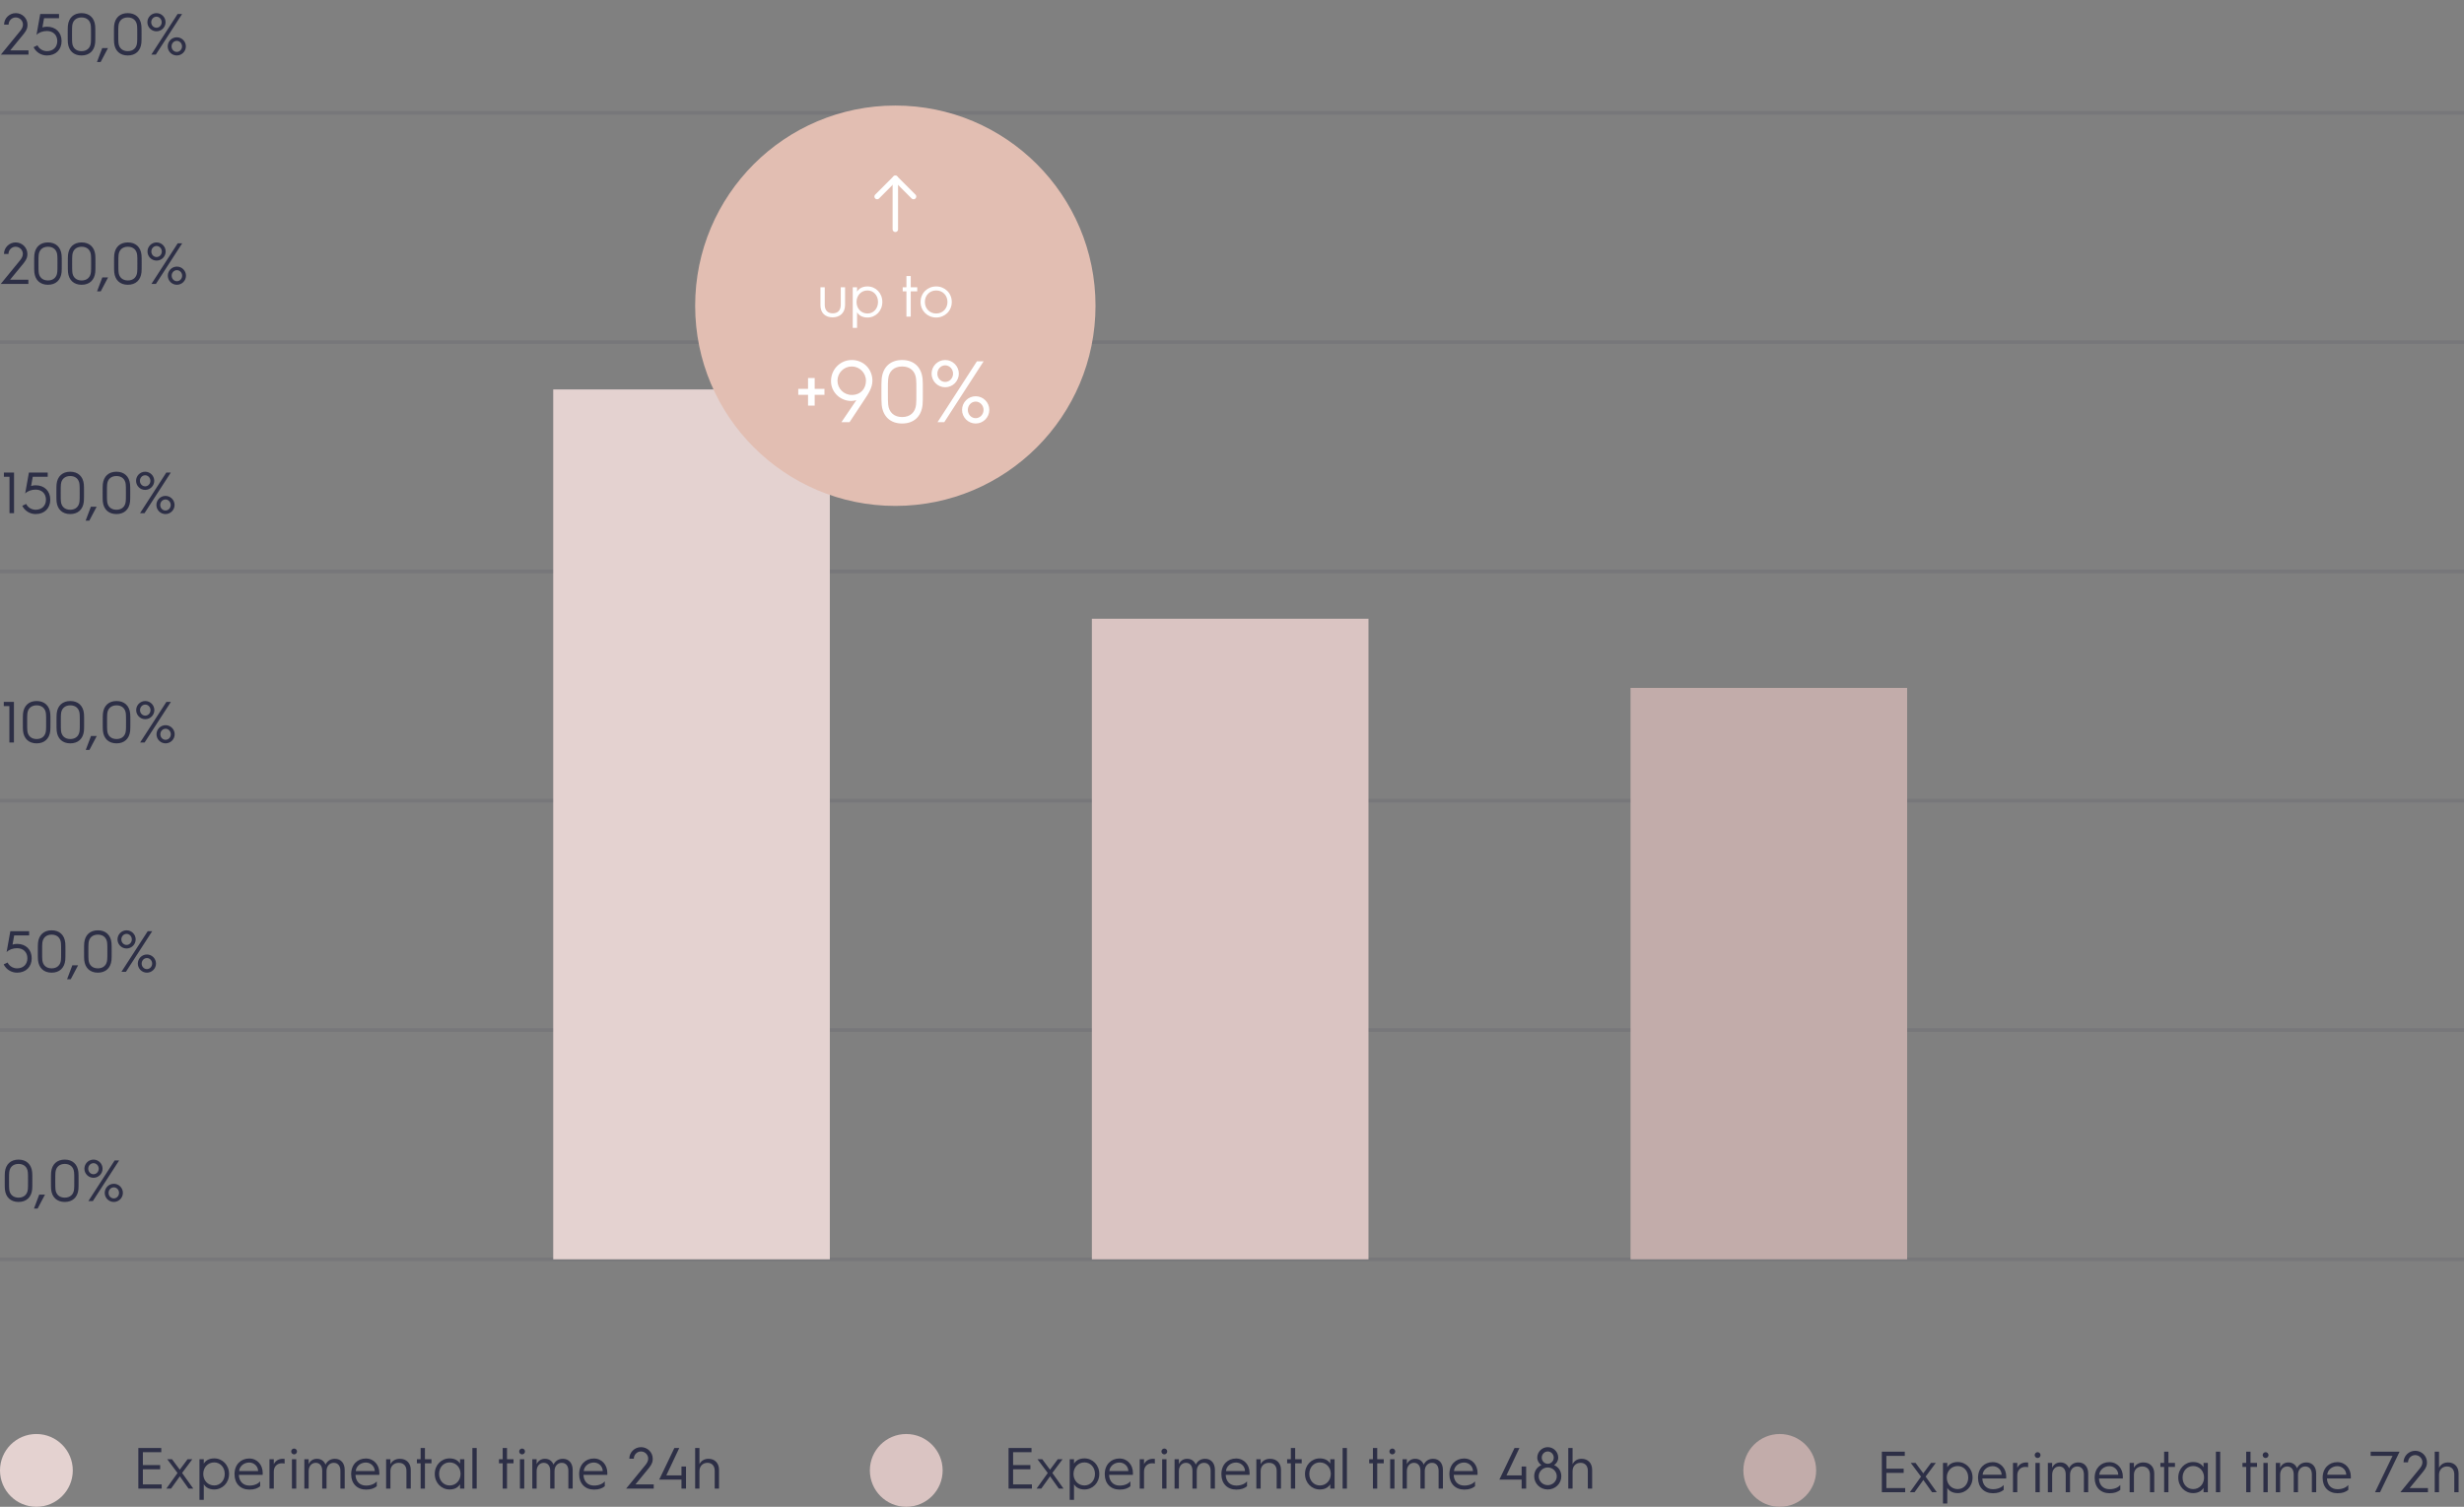 <svg width="677" height="414" viewBox="0 0 677 414" fill="none" xmlns="http://www.w3.org/2000/svg">
<rect x="0" y="0" width="677" height="414" fill="#808080" stroke="none"/>
<path d="M0.244 15H7.828V13.848H2.804L6.548 9.288C7.492 8.12 7.556 7.416 7.556 6.776C7.556 5.032 6.116 3.608 4.34 3.608C2.564 3.608 1.124 5.032 1.124 6.776H2.356C2.356 5.688 3.236 4.792 4.324 4.792C5.412 4.792 6.308 5.672 6.308 6.76C6.308 7.4 5.988 7.992 5.492 8.584L0.244 15ZM12.906 15.24C15.322 15.24 16.922 13.656 16.922 11.288C16.922 8.92 15.322 7.336 12.906 7.336C12.474 7.336 12.058 7.4 11.658 7.528L12.106 5H16.218V3.848H11.05L10.026 9.592C10.698 8.904 11.77 8.52 12.906 8.52C14.602 8.52 15.738 9.624 15.738 11.288C15.738 12.952 14.602 14.056 12.906 14.056C11.786 14.056 10.762 13.432 10.298 12.456L9.226 12.968C9.882 14.328 11.306 15.24 12.906 15.24ZM22.397 15.24C24.525 15.24 25.917 13.976 26.141 11.816C26.189 11.288 26.189 10.76 26.189 9.416C26.189 8.072 26.189 7.56 26.141 7.032C25.917 4.872 24.525 3.608 22.397 3.608C20.269 3.608 18.877 4.872 18.653 7.032C18.605 7.56 18.605 8.072 18.605 9.416C18.605 10.76 18.605 11.288 18.653 11.816C18.877 13.976 20.269 15.24 22.397 15.24ZM22.397 14.056C20.925 14.056 19.965 13.192 19.837 11.736C19.789 11.272 19.789 10.728 19.789 9.416C19.789 8.104 19.789 7.576 19.837 7.112C19.965 5.656 20.925 4.792 22.397 4.792C23.869 4.792 24.829 5.656 24.957 7.112C25.005 7.576 25.005 8.104 25.005 9.416C25.005 10.728 25.005 11.272 24.957 11.736C24.829 13.192 23.869 14.056 22.397 14.056ZM26.639 17.048H27.647L29.663 13.224H28.079L26.639 17.048ZM35.101 15.24C37.229 15.24 38.621 13.976 38.845 11.816C38.893 11.288 38.893 10.76 38.893 9.416C38.893 8.072 38.893 7.56 38.845 7.032C38.621 4.872 37.229 3.608 35.101 3.608C32.973 3.608 31.581 4.872 31.357 7.032C31.309 7.56 31.309 8.072 31.309 9.416C31.309 10.76 31.309 11.288 31.357 11.816C31.581 13.976 32.973 15.24 35.101 15.24ZM35.101 14.056C33.629 14.056 32.669 13.192 32.541 11.736C32.493 11.272 32.493 10.728 32.493 9.416C32.493 8.104 32.493 7.576 32.541 7.112C32.669 5.656 33.629 4.792 35.101 4.792C36.573 4.792 37.533 5.656 37.661 7.112C37.709 7.576 37.709 8.104 37.709 9.416C37.709 10.728 37.709 11.272 37.661 11.736C37.533 13.192 36.573 14.056 35.101 14.056ZM42.991 8.6C44.367 8.6 45.487 7.48 45.487 6.104C45.487 4.728 44.367 3.608 42.991 3.608C41.615 3.608 40.495 4.728 40.495 6.104C40.495 7.48 41.615 8.6 42.991 8.6ZM41.583 15H42.815L50.031 3.848H48.799L41.583 15ZM42.991 7.624C42.191 7.624 41.551 6.952 41.551 6.104C41.551 5.272 42.191 4.584 42.991 4.584C43.775 4.584 44.431 5.272 44.431 6.104C44.431 6.952 43.775 7.624 42.991 7.624ZM48.575 15.24C49.951 15.24 51.071 14.12 51.071 12.744C51.071 11.368 49.951 10.248 48.575 10.248C47.199 10.248 46.079 11.368 46.079 12.744C46.079 14.12 47.199 15.24 48.575 15.24ZM48.575 14.264C47.775 14.264 47.135 13.592 47.135 12.744C47.135 11.912 47.775 11.224 48.575 11.224C49.359 11.224 50.015 11.912 50.015 12.744C50.015 13.592 49.359 14.264 48.575 14.264Z" fill="#2D2F46"/>
<path opacity="0.1" d="M0 31H677" stroke="#2D2F46"/>
<path d="M0.213 78H7.797V76.848H2.773L6.517 72.288C7.461 71.12 7.525 70.416 7.525 69.776C7.525 68.032 6.085 66.608 4.309 66.608C2.533 66.608 1.093 68.032 1.093 69.776H2.325C2.325 68.688 3.205 67.792 4.293 67.792C5.381 67.792 6.277 68.672 6.277 69.76C6.277 70.4 5.957 70.992 5.461 71.584L0.213 78ZM13.179 78.24C15.307 78.24 16.699 76.976 16.923 74.816C16.971 74.288 16.971 73.76 16.971 72.416C16.971 71.072 16.971 70.56 16.923 70.032C16.699 67.872 15.307 66.608 13.179 66.608C11.051 66.608 9.659 67.872 9.435 70.032C9.387 70.56 9.387 71.072 9.387 72.416C9.387 73.76 9.387 74.288 9.435 74.816C9.659 76.976 11.051 78.24 13.179 78.24ZM13.179 77.056C11.707 77.056 10.747 76.192 10.619 74.736C10.571 74.272 10.571 73.728 10.571 72.416C10.571 71.104 10.571 70.576 10.619 70.112C10.747 68.656 11.707 67.792 13.179 67.792C14.651 67.792 15.611 68.656 15.739 70.112C15.787 70.576 15.787 71.104 15.787 72.416C15.787 73.728 15.787 74.272 15.739 74.736C15.611 76.192 14.651 77.056 13.179 77.056ZM22.429 78.24C24.557 78.24 25.949 76.976 26.173 74.816C26.221 74.288 26.221 73.76 26.221 72.416C26.221 71.072 26.221 70.56 26.173 70.032C25.949 67.872 24.557 66.608 22.429 66.608C20.301 66.608 18.909 67.872 18.685 70.032C18.637 70.56 18.637 71.072 18.637 72.416C18.637 73.76 18.637 74.288 18.685 74.816C18.909 76.976 20.301 78.24 22.429 78.24ZM22.429 77.056C20.957 77.056 19.997 76.192 19.869 74.736C19.821 74.272 19.821 73.728 19.821 72.416C19.821 71.104 19.821 70.576 19.869 70.112C19.997 68.656 20.957 67.792 22.429 67.792C23.901 67.792 24.861 68.656 24.989 70.112C25.037 70.576 25.037 71.104 25.037 72.416C25.037 73.728 25.037 74.272 24.989 74.736C24.861 76.192 23.901 77.056 22.429 77.056ZM26.671 80.048H27.679L29.695 76.224H28.111L26.671 80.048ZM35.132 78.24C37.26 78.24 38.652 76.976 38.876 74.816C38.924 74.288 38.924 73.76 38.924 72.416C38.924 71.072 38.924 70.56 38.876 70.032C38.652 67.872 37.26 66.608 35.132 66.608C33.004 66.608 31.612 67.872 31.388 70.032C31.34 70.56 31.34 71.072 31.34 72.416C31.34 73.76 31.34 74.288 31.388 74.816C31.612 76.976 33.004 78.24 35.132 78.24ZM35.132 77.056C33.66 77.056 32.7 76.192 32.572 74.736C32.524 74.272 32.524 73.728 32.524 72.416C32.524 71.104 32.524 70.576 32.572 70.112C32.7 68.656 33.66 67.792 35.132 67.792C36.604 67.792 37.564 68.656 37.692 70.112C37.74 70.576 37.74 71.104 37.74 72.416C37.74 73.728 37.74 74.272 37.692 74.736C37.564 76.192 36.604 77.056 35.132 77.056ZM43.022 71.6C44.398 71.6 45.518 70.48 45.518 69.104C45.518 67.728 44.398 66.608 43.022 66.608C41.646 66.608 40.526 67.728 40.526 69.104C40.526 70.48 41.646 71.6 43.022 71.6ZM41.614 78H42.846L50.062 66.848H48.83L41.614 78ZM43.022 70.624C42.222 70.624 41.582 69.952 41.582 69.104C41.582 68.272 42.222 67.584 43.022 67.584C43.806 67.584 44.462 68.272 44.462 69.104C44.462 69.952 43.806 70.624 43.022 70.624ZM48.606 78.24C49.982 78.24 51.102 77.12 51.102 75.744C51.102 74.368 49.982 73.248 48.606 73.248C47.23 73.248 46.11 74.368 46.11 75.744C46.11 77.12 47.23 78.24 48.606 78.24ZM48.606 77.264C47.806 77.264 47.166 76.592 47.166 75.744C47.166 74.912 47.806 74.224 48.606 74.224C49.39 74.224 50.046 74.912 50.046 75.744C50.046 76.592 49.39 77.264 48.606 77.264Z" fill="#2D2F46"/>
<path opacity="0.1" d="M0 94H677" stroke="#2D2F46"/>
<path d="M2.609 141H3.857V129.848H1.073V131H2.609V141ZM9.797 141.24C12.213 141.24 13.813 139.656 13.813 137.288C13.813 134.92 12.213 133.336 9.797 133.336C9.365 133.336 8.949 133.4 8.549 133.528L8.997 131H13.109V129.848H7.941L6.917 135.592C7.589 134.904 8.661 134.52 9.797 134.52C11.493 134.52 12.629 135.624 12.629 137.288C12.629 138.952 11.493 140.056 9.797 140.056C8.677 140.056 7.653 139.432 7.189 138.456L6.117 138.968C6.773 140.328 8.197 141.24 9.797 141.24ZM19.288 141.24C21.416 141.24 22.808 139.976 23.032 137.816C23.08 137.288 23.08 136.76 23.08 135.416C23.08 134.072 23.08 133.56 23.032 133.032C22.808 130.872 21.416 129.608 19.288 129.608C17.16 129.608 15.768 130.872 15.544 133.032C15.496 133.56 15.496 134.072 15.496 135.416C15.496 136.76 15.496 137.288 15.544 137.816C15.768 139.976 17.16 141.24 19.288 141.24ZM19.288 140.056C17.816 140.056 16.856 139.192 16.728 137.736C16.68 137.272 16.68 136.728 16.68 135.416C16.68 134.104 16.68 133.576 16.728 133.112C16.856 131.656 17.816 130.792 19.288 130.792C20.76 130.792 21.72 131.656 21.848 133.112C21.896 133.576 21.896 134.104 21.896 135.416C21.896 136.728 21.896 137.272 21.848 137.736C21.72 139.192 20.76 140.056 19.288 140.056ZM23.53 143.048H24.538L26.554 139.224H24.97L23.53 143.048ZM31.991 141.24C34.119 141.24 35.511 139.976 35.735 137.816C35.783 137.288 35.783 136.76 35.783 135.416C35.783 134.072 35.783 133.56 35.735 133.032C35.511 130.872 34.119 129.608 31.991 129.608C29.863 129.608 28.471 130.872 28.247 133.032C28.199 133.56 28.199 134.072 28.199 135.416C28.199 136.76 28.199 137.288 28.247 137.816C28.471 139.976 29.863 141.24 31.991 141.24ZM31.991 140.056C30.519 140.056 29.559 139.192 29.431 137.736C29.383 137.272 29.383 136.728 29.383 135.416C29.383 134.104 29.383 133.576 29.431 133.112C29.559 131.656 30.519 130.792 31.991 130.792C33.463 130.792 34.423 131.656 34.551 133.112C34.599 133.576 34.599 134.104 34.599 135.416C34.599 136.728 34.599 137.272 34.551 137.736C34.423 139.192 33.463 140.056 31.991 140.056ZM39.881 134.6C41.257 134.6 42.377 133.48 42.377 132.104C42.377 130.728 41.257 129.608 39.881 129.608C38.505 129.608 37.385 130.728 37.385 132.104C37.385 133.48 38.505 134.6 39.881 134.6ZM38.473 141H39.705L46.921 129.848H45.689L38.473 141ZM39.881 133.624C39.081 133.624 38.441 132.952 38.441 132.104C38.441 131.272 39.081 130.584 39.881 130.584C40.665 130.584 41.321 131.272 41.321 132.104C41.321 132.952 40.665 133.624 39.881 133.624ZM45.465 141.24C46.841 141.24 47.961 140.12 47.961 138.744C47.961 137.368 46.841 136.248 45.465 136.248C44.089 136.248 42.969 137.368 42.969 138.744C42.969 140.12 44.089 141.24 45.465 141.24ZM45.465 140.264C44.665 140.264 44.025 139.592 44.025 138.744C44.025 137.912 44.665 137.224 45.465 137.224C46.249 137.224 46.905 137.912 46.905 138.744C46.905 139.592 46.249 140.264 45.465 140.264Z" fill="#2D2F46"/>
<path opacity="0.1" d="M0 157H677" stroke="#2D2F46"/>
<path d="M2.578 204H3.826V192.848H1.042V194H2.578V204ZM10.069 204.24C12.197 204.24 13.589 202.976 13.813 200.816C13.861 200.288 13.861 199.76 13.861 198.416C13.861 197.072 13.861 196.56 13.813 196.032C13.589 193.872 12.197 192.608 10.069 192.608C7.941 192.608 6.549 193.872 6.325 196.032C6.277 196.56 6.277 197.072 6.277 198.416C6.277 199.76 6.277 200.288 6.325 200.816C6.549 202.976 7.941 204.24 10.069 204.24ZM10.069 203.056C8.597 203.056 7.637 202.192 7.509 200.736C7.461 200.272 7.461 199.728 7.461 198.416C7.461 197.104 7.461 196.576 7.509 196.112C7.637 194.656 8.597 193.792 10.069 193.792C11.541 193.792 12.501 194.656 12.629 196.112C12.677 196.576 12.677 197.104 12.677 198.416C12.677 199.728 12.677 200.272 12.629 200.736C12.501 202.192 11.541 203.056 10.069 203.056ZM19.319 204.24C21.447 204.24 22.839 202.976 23.063 200.816C23.111 200.288 23.111 199.76 23.111 198.416C23.111 197.072 23.111 196.56 23.063 196.032C22.839 193.872 21.447 192.608 19.319 192.608C17.191 192.608 15.799 193.872 15.575 196.032C15.527 196.56 15.527 197.072 15.527 198.416C15.527 199.76 15.527 200.288 15.575 200.816C15.799 202.976 17.191 204.24 19.319 204.24ZM19.319 203.056C17.847 203.056 16.887 202.192 16.759 200.736C16.711 200.272 16.711 199.728 16.711 198.416C16.711 197.104 16.711 196.576 16.759 196.112C16.887 194.656 17.847 193.792 19.319 193.792C20.791 193.792 21.751 194.656 21.879 196.112C21.927 196.576 21.927 197.104 21.927 198.416C21.927 199.728 21.927 200.272 21.879 200.736C21.751 202.192 20.791 203.056 19.319 203.056ZM23.561 206.048H24.569L26.585 202.224H25.001L23.561 206.048ZM32.022 204.24C34.15 204.24 35.542 202.976 35.766 200.816C35.814 200.288 35.814 199.76 35.814 198.416C35.814 197.072 35.814 196.56 35.766 196.032C35.542 193.872 34.15 192.608 32.022 192.608C29.894 192.608 28.502 193.872 28.278 196.032C28.23 196.56 28.23 197.072 28.23 198.416C28.23 199.76 28.23 200.288 28.278 200.816C28.502 202.976 29.894 204.24 32.022 204.24ZM32.022 203.056C30.55 203.056 29.59 202.192 29.462 200.736C29.414 200.272 29.414 199.728 29.414 198.416C29.414 197.104 29.414 196.576 29.462 196.112C29.59 194.656 30.55 193.792 32.022 193.792C33.494 193.792 34.454 194.656 34.582 196.112C34.63 196.576 34.63 197.104 34.63 198.416C34.63 199.728 34.63 200.272 34.582 200.736C34.454 202.192 33.494 203.056 32.022 203.056ZM39.912 197.6C41.288 197.6 42.408 196.48 42.408 195.104C42.408 193.728 41.288 192.608 39.912 192.608C38.536 192.608 37.416 193.728 37.416 195.104C37.416 196.48 38.536 197.6 39.912 197.6ZM38.504 204H39.736L46.952 192.848H45.72L38.504 204ZM39.912 196.624C39.112 196.624 38.472 195.952 38.472 195.104C38.472 194.272 39.112 193.584 39.912 193.584C40.696 193.584 41.352 194.272 41.352 195.104C41.352 195.952 40.696 196.624 39.912 196.624ZM45.496 204.24C46.872 204.24 47.992 203.12 47.992 201.744C47.992 200.368 46.872 199.248 45.496 199.248C44.12 199.248 43 200.368 43 201.744C43 203.12 44.12 204.24 45.496 204.24ZM45.496 203.264C44.696 203.264 44.056 202.592 44.056 201.744C44.056 200.912 44.696 200.224 45.496 200.224C46.28 200.224 46.936 200.912 46.936 201.744C46.936 202.592 46.28 203.264 45.496 203.264Z" fill="#2D2F46"/>
<path opacity="0.1" d="M0 220H677" stroke="#2D2F46"/>
<path d="M4.695 267.24C7.111 267.24 8.711 265.656 8.711 263.288C8.711 260.92 7.111 259.336 4.695 259.336C4.263 259.336 3.847 259.4 3.447 259.528L3.895 257H8.007V255.848H2.839L1.815 261.592C2.487 260.904 3.559 260.52 4.695 260.52C6.391 260.52 7.527 261.624 7.527 263.288C7.527 264.952 6.391 266.056 4.695 266.056C3.575 266.056 2.551 265.432 2.087 264.456L1.015 264.968C1.671 266.328 3.095 267.24 4.695 267.24ZM14.187 267.24C16.314 267.24 17.706 265.976 17.93 263.816C17.979 263.288 17.979 262.76 17.979 261.416C17.979 260.072 17.979 259.56 17.93 259.032C17.706 256.872 16.314 255.608 14.187 255.608C12.059 255.608 10.666 256.872 10.443 259.032C10.395 259.56 10.395 260.072 10.395 261.416C10.395 262.76 10.395 263.288 10.443 263.816C10.666 265.976 12.059 267.24 14.187 267.24ZM14.187 266.056C12.714 266.056 11.755 265.192 11.627 263.736C11.579 263.272 11.579 262.728 11.579 261.416C11.579 260.104 11.579 259.576 11.627 259.112C11.755 257.656 12.714 256.792 14.187 256.792C15.659 256.792 16.619 257.656 16.747 259.112C16.794 259.576 16.794 260.104 16.794 261.416C16.794 262.728 16.794 263.272 16.747 263.736C16.619 265.192 15.659 266.056 14.187 266.056ZM18.428 269.048H19.436L21.453 265.224H19.869L18.428 269.048ZM26.89 267.24C29.018 267.24 30.41 265.976 30.634 263.816C30.682 263.288 30.682 262.76 30.682 261.416C30.682 260.072 30.682 259.56 30.634 259.032C30.41 256.872 29.018 255.608 26.89 255.608C24.762 255.608 23.37 256.872 23.146 259.032C23.098 259.56 23.098 260.072 23.098 261.416C23.098 262.76 23.098 263.288 23.146 263.816C23.37 265.976 24.762 267.24 26.89 267.24ZM26.89 266.056C25.418 266.056 24.458 265.192 24.33 263.736C24.282 263.272 24.282 262.728 24.282 261.416C24.282 260.104 24.282 259.576 24.33 259.112C24.458 257.656 25.418 256.792 26.89 256.792C28.362 256.792 29.322 257.656 29.45 259.112C29.498 259.576 29.498 260.104 29.498 261.416C29.498 262.728 29.498 263.272 29.45 263.736C29.322 265.192 28.362 266.056 26.89 266.056ZM34.78 260.6C36.156 260.6 37.276 259.48 37.276 258.104C37.276 256.728 36.156 255.608 34.78 255.608C33.404 255.608 32.284 256.728 32.284 258.104C32.284 259.48 33.404 260.6 34.78 260.6ZM33.372 267H34.604L41.82 255.848H40.588L33.372 267ZM34.78 259.624C33.98 259.624 33.34 258.952 33.34 258.104C33.34 257.272 33.98 256.584 34.78 256.584C35.564 256.584 36.22 257.272 36.22 258.104C36.22 258.952 35.564 259.624 34.78 259.624ZM40.364 267.24C41.74 267.24 42.86 266.12 42.86 264.744C42.86 263.368 41.74 262.248 40.364 262.248C38.988 262.248 37.868 263.368 37.868 264.744C37.868 266.12 38.988 267.24 40.364 267.24ZM40.364 266.264C39.564 266.264 38.924 265.592 38.924 264.744C38.924 263.912 39.564 263.224 40.364 263.224C41.148 263.224 41.804 263.912 41.804 264.744C41.804 265.592 41.148 266.264 40.364 266.264Z" fill="#2D2F46"/>
<path opacity="0.1" d="M0 283H677" stroke="#2D2F46"/>
<path d="M5.093 330.24C7.221 330.24 8.613 328.976 8.837 326.816C8.885 326.288 8.885 325.76 8.885 324.416C8.885 323.072 8.885 322.56 8.837 322.032C8.613 319.872 7.221 318.608 5.093 318.608C2.965 318.608 1.573 319.872 1.349 322.032C1.301 322.56 1.301 323.072 1.301 324.416C1.301 325.76 1.301 326.288 1.349 326.816C1.573 328.976 2.965 330.24 5.093 330.24ZM5.093 329.056C3.621 329.056 2.661 328.192 2.533 326.736C2.485 326.272 2.485 325.728 2.485 324.416C2.485 323.104 2.485 322.576 2.533 322.112C2.661 320.656 3.621 319.792 5.093 319.792C6.565 319.792 7.525 320.656 7.653 322.112C7.701 322.576 7.701 323.104 7.701 324.416C7.701 325.728 7.701 326.272 7.653 326.736C7.525 328.192 6.565 329.056 5.093 329.056ZM9.335 332.048H10.343L12.359 328.224H10.775L9.335 332.048ZM17.796 330.24C19.924 330.24 21.316 328.976 21.54 326.816C21.588 326.288 21.588 325.76 21.588 324.416C21.588 323.072 21.588 322.56 21.54 322.032C21.316 319.872 19.924 318.608 17.796 318.608C15.668 318.608 14.276 319.872 14.052 322.032C14.004 322.56 14.004 323.072 14.004 324.416C14.004 325.76 14.004 326.288 14.052 326.816C14.276 328.976 15.668 330.24 17.796 330.24ZM17.796 329.056C16.324 329.056 15.364 328.192 15.236 326.736C15.188 326.272 15.188 325.728 15.188 324.416C15.188 323.104 15.188 322.576 15.236 322.112C15.364 320.656 16.324 319.792 17.796 319.792C19.268 319.792 20.228 320.656 20.356 322.112C20.404 322.576 20.404 323.104 20.404 324.416C20.404 325.728 20.404 326.272 20.356 326.736C20.228 328.192 19.268 329.056 17.796 329.056ZM25.686 323.6C27.062 323.6 28.182 322.48 28.182 321.104C28.182 319.728 27.062 318.608 25.686 318.608C24.31 318.608 23.19 319.728 23.19 321.104C23.19 322.48 24.31 323.6 25.686 323.6ZM24.278 330H25.51L32.726 318.848H31.494L24.278 330ZM25.686 322.624C24.886 322.624 24.246 321.952 24.246 321.104C24.246 320.272 24.886 319.584 25.686 319.584C26.47 319.584 27.126 320.272 27.126 321.104C27.126 321.952 26.47 322.624 25.686 322.624ZM31.27 330.24C32.646 330.24 33.766 329.12 33.766 327.744C33.766 326.368 32.646 325.248 31.27 325.248C29.894 325.248 28.774 326.368 28.774 327.744C28.774 329.12 29.894 330.24 31.27 330.24ZM31.27 329.264C30.47 329.264 29.83 328.592 29.83 327.744C29.83 326.912 30.47 326.224 31.27 326.224C32.054 326.224 32.71 326.912 32.71 327.744C32.71 328.592 32.054 329.264 31.27 329.264Z" fill="#2D2F46"/>
<path opacity="0.1" d="M0 346H677" stroke="#2D2F46"/>
<rect x="152" y="107" width="76" height="239" fill="#E4D2D0"/>
<rect x="300" y="170" width="76" height="176" fill="#DAC4C2"/>
<rect x="448" y="189" width="76" height="157" fill="#C2ACAA"/>
<path d="M38.008 409H44.424V407.848H39.256V403.688H44.008V402.536H39.256V399H44.312V397.848H38.008V409ZM45.701 409H46.997L49.413 405.624L51.813 409H53.109L50.037 404.696L52.837 400.936H51.525L49.397 403.8L47.269 400.936H45.957L48.773 404.712L45.701 409ZM54.807 412.088H55.991V407.8C56.391 408.488 57.271 409.24 58.855 409.24C61.111 409.24 62.935 407.432 62.935 404.968C62.935 402.504 61.111 400.696 58.855 400.696C57.271 400.696 56.391 401.448 55.991 402.136V400.936H54.807V412.088ZM58.855 408.136C57.127 408.136 55.847 406.776 55.847 404.968C55.847 403.16 57.127 401.8 58.855 401.8C60.519 401.8 61.751 403.16 61.751 404.968C61.751 406.776 60.519 408.136 58.855 408.136ZM68.519 409.272C69.912 409.272 70.728 408.936 71.48 408.36V407.016C71.064 407.512 70.12 408.168 68.519 408.168C66.791 408.168 65.688 407.016 65.624 405.224H72.168C72.183 404.984 72.183 404.712 72.183 404.712C72.183 402.504 70.712 400.728 68.472 400.728C66.168 400.728 64.439 402.408 64.439 405V405.08C64.439 407.624 66.088 409.272 68.519 409.272ZM65.704 404.184C65.784 402.888 66.999 401.832 68.472 401.832C69.832 401.832 70.919 402.904 70.919 404.184H65.704ZM74.041 409H75.225V404.312C75.225 402.952 76.153 402.04 77.401 402.04C77.737 402.04 78.01 402.072 78.201 402.12V400.84C78.09 400.824 77.882 400.808 77.706 400.808C76.49 400.808 75.626 401.432 75.225 402.296V400.936H74.041V409ZM80.806 399.592C81.222 399.592 81.606 399.256 81.606 398.792C81.606 398.328 81.222 397.992 80.806 397.992C80.39 397.992 80.006 398.328 80.006 398.792C80.006 399.256 80.39 399.592 80.806 399.592ZM80.214 409H81.398V400.936H80.214V409ZM83.62 409H84.804V404.184C84.804 402.824 85.636 401.912 86.74 401.912C87.876 401.912 88.532 402.76 88.532 404.104V409H89.716V404.184C89.716 402.824 90.564 401.912 91.7 401.912C92.852 401.912 93.524 402.76 93.524 404.104V409H94.708V403.848C94.708 402.04 93.684 400.808 92.02 400.808C90.804 400.808 89.908 401.416 89.444 402.408C89.044 401.416 88.228 400.808 87.076 400.808C85.956 400.808 85.172 401.432 84.804 402.296V400.936H83.62V409ZM100.566 409.272C101.958 409.272 102.774 408.936 103.526 408.36V407.016C103.11 407.512 102.166 408.168 100.566 408.168C98.838 408.168 97.734 407.016 97.67 405.224H104.214C104.23 404.984 104.23 404.712 104.23 404.712C104.23 402.504 102.758 400.728 100.518 400.728C98.214 400.728 96.486 402.408 96.486 405V405.08C96.486 407.624 98.134 409.272 100.566 409.272ZM97.75 404.184C97.83 402.888 99.046 401.832 100.518 401.832C101.878 401.832 102.966 402.904 102.966 404.184H97.75ZM106.088 409H107.272V404.184C107.272 402.824 108.216 401.912 109.56 401.912C110.872 401.912 111.672 402.76 111.672 404.104V409H112.856V403.848C112.856 402.04 111.72 400.808 109.864 400.808C108.6 400.808 107.688 401.432 107.272 402.296V400.936H106.088V409ZM115.571 409H116.755V402.04H118.547V400.936H116.755V397.848H115.571V400.936H114.547V402.04H115.571V409ZM123.535 409.24C125.119 409.24 125.999 408.488 126.399 407.8V409H127.583V400.936H126.399V402.136C125.999 401.448 125.119 400.696 123.535 400.696C121.279 400.696 119.455 402.504 119.455 404.968C119.455 407.432 121.279 409.24 123.535 409.24ZM123.535 408.136C121.871 408.136 120.639 406.776 120.639 404.968C120.639 403.16 121.871 401.8 123.535 401.8C125.263 401.8 126.543 403.16 126.543 404.968C126.543 406.776 125.263 408.136 123.535 408.136ZM129.792 409H130.976V397.848H129.792V409ZM138.118 409H139.302V402.04H141.094V400.936H139.302V397.848H138.118V400.936H137.094V402.04H138.118V409ZM143.446 399.592C143.862 399.592 144.246 399.256 144.246 398.792C144.246 398.328 143.862 397.992 143.446 397.992C143.03 397.992 142.646 398.328 142.646 398.792C142.646 399.256 143.03 399.592 143.446 399.592ZM142.854 409H144.038V400.936H142.854V409ZM146.26 409H147.444V404.184C147.444 402.824 148.276 401.912 149.38 401.912C150.516 401.912 151.172 402.76 151.172 404.104V409H152.356V404.184C152.356 402.824 153.204 401.912 154.34 401.912C155.492 401.912 156.164 402.76 156.164 404.104V409H157.348V403.848C157.348 402.04 156.324 400.808 154.66 400.808C153.444 400.808 152.548 401.416 152.084 402.408C151.684 401.416 150.868 400.808 149.716 400.808C148.596 400.808 147.812 401.432 147.444 402.296V400.936H146.26V409ZM163.207 409.272C164.599 409.272 165.415 408.936 166.167 408.36V407.016C165.751 407.512 164.807 408.168 163.207 408.168C161.479 408.168 160.375 407.016 160.311 405.224H166.855C166.871 404.984 166.871 404.712 166.871 404.712C166.871 402.504 165.399 400.728 163.159 400.728C160.855 400.728 159.127 402.408 159.127 405V405.08C159.127 407.624 160.775 409.272 163.207 409.272ZM160.391 404.184C160.471 402.888 161.687 401.832 163.159 401.832C164.519 401.832 165.607 402.904 165.607 404.184H160.391ZM172.033 409H179.617V407.848H174.593L178.337 403.288C179.281 402.12 179.345 401.416 179.345 400.776C179.345 399.032 177.905 397.608 176.129 397.608C174.353 397.608 172.913 399.032 172.913 400.776H174.145C174.145 399.688 175.025 398.792 176.113 398.792C177.201 398.792 178.097 399.672 178.097 400.76C178.097 401.4 177.777 401.992 177.281 402.584L172.033 409ZM187.239 409H188.487V402.936H187.239V405.368H183.079L186.631 397.848H185.287L181.127 406.52H187.239V409ZM190.995 409H192.179V404.184C192.179 402.824 193.091 401.912 194.371 401.912C195.619 401.912 196.371 402.76 196.371 404.104V409H197.555V403.848C197.555 402.04 196.451 400.808 194.659 400.808C193.443 400.808 192.579 401.432 192.179 402.296V397.848H190.995V409Z" fill="#2D2F46"/>
<circle cx="10" cy="404" r="10" fill="#E4D2D0"/>
<path d="M277.109 409H283.525V407.848H278.357V403.688H283.109V402.536H278.357V399H283.413V397.848H277.109V409ZM284.803 409H286.099L288.515 405.624L290.915 409H292.211L289.139 404.696L291.939 400.936H290.627L288.499 403.8L286.371 400.936H285.059L287.875 404.712L284.803 409ZM293.909 412.088H295.093V407.8C295.493 408.488 296.373 409.24 297.957 409.24C300.213 409.24 302.037 407.432 302.037 404.968C302.037 402.504 300.213 400.696 297.957 400.696C296.373 400.696 295.493 401.448 295.093 402.136V400.936H293.909V412.088ZM297.957 408.136C296.229 408.136 294.949 406.776 294.949 404.968C294.949 403.16 296.229 401.8 297.957 401.8C299.621 401.8 300.853 403.16 300.853 404.968C300.853 406.776 299.621 408.136 297.957 408.136ZM307.621 409.272C309.013 409.272 309.829 408.936 310.581 408.36V407.016C310.165 407.512 309.221 408.168 307.621 408.168C305.893 408.168 304.789 407.016 304.725 405.224H311.269C311.285 404.984 311.285 404.712 311.285 404.712C311.285 402.504 309.813 400.728 307.573 400.728C305.269 400.728 303.541 402.408 303.541 405V405.08C303.541 407.624 305.189 409.272 307.621 409.272ZM304.805 404.184C304.885 402.888 306.101 401.832 307.573 401.832C308.933 401.832 310.021 402.904 310.021 404.184H304.805ZM313.143 409H314.327V404.312C314.327 402.952 315.255 402.04 316.503 402.04C316.839 402.04 317.111 402.072 317.303 402.12V400.84C317.191 400.824 316.983 400.808 316.807 400.808C315.591 400.808 314.727 401.432 314.327 402.296V400.936H313.143V409ZM319.907 399.592C320.323 399.592 320.707 399.256 320.707 398.792C320.707 398.328 320.323 397.992 319.907 397.992C319.491 397.992 319.107 398.328 319.107 398.792C319.107 399.256 319.491 399.592 319.907 399.592ZM319.315 409H320.499V400.936H319.315V409ZM322.721 409H323.905V404.184C323.905 402.824 324.737 401.912 325.841 401.912C326.977 401.912 327.633 402.76 327.633 404.104V409H328.817V404.184C328.817 402.824 329.665 401.912 330.801 401.912C331.953 401.912 332.625 402.76 332.625 404.104V409H333.809V403.848C333.809 402.04 332.785 400.808 331.121 400.808C329.905 400.808 329.009 401.416 328.545 402.408C328.145 401.416 327.329 400.808 326.177 400.808C325.057 400.808 324.273 401.432 323.905 402.296V400.936H322.721V409ZM339.668 409.272C341.06 409.272 341.876 408.936 342.628 408.36V407.016C342.212 407.512 341.268 408.168 339.668 408.168C337.94 408.168 336.836 407.016 336.772 405.224H343.316C343.332 404.984 343.332 404.712 343.332 404.712C343.332 402.504 341.86 400.728 339.62 400.728C337.316 400.728 335.588 402.408 335.588 405V405.08C335.588 407.624 337.236 409.272 339.668 409.272ZM336.852 404.184C336.932 402.888 338.148 401.832 339.62 401.832C340.98 401.832 342.068 402.904 342.068 404.184H336.852ZM345.19 409H346.374V404.184C346.374 402.824 347.318 401.912 348.662 401.912C349.974 401.912 350.774 402.76 350.774 404.104V409H351.958V403.848C351.958 402.04 350.822 400.808 348.966 400.808C347.702 400.808 346.79 401.432 346.374 402.296V400.936H345.19V409ZM354.673 409H355.857V402.04H357.649V400.936H355.857V397.848H354.673V400.936H353.649V402.04H354.673V409ZM362.637 409.24C364.221 409.24 365.101 408.488 365.501 407.8V409H366.685V400.936H365.501V402.136C365.101 401.448 364.221 400.696 362.637 400.696C360.381 400.696 358.557 402.504 358.557 404.968C358.557 407.432 360.381 409.24 362.637 409.24ZM362.637 408.136C360.973 408.136 359.741 406.776 359.741 404.968C359.741 403.16 360.973 401.8 362.637 401.8C364.365 401.8 365.645 403.16 365.645 404.968C365.645 406.776 364.365 408.136 362.637 408.136ZM368.893 409H370.077V397.848H368.893V409ZM377.219 409H378.403V402.04H380.195V400.936H378.403V397.848H377.219V400.936H376.195V402.04H377.219V409ZM382.548 399.592C382.964 399.592 383.348 399.256 383.348 398.792C383.348 398.328 382.964 397.992 382.548 397.992C382.132 397.992 381.748 398.328 381.748 398.792C381.748 399.256 382.132 399.592 382.548 399.592ZM381.956 409H383.14V400.936H381.956V409ZM385.362 409H386.546V404.184C386.546 402.824 387.378 401.912 388.482 401.912C389.618 401.912 390.274 402.76 390.274 404.104V409H391.458V404.184C391.458 402.824 392.306 401.912 393.442 401.912C394.594 401.912 395.266 402.76 395.266 404.104V409H396.45V403.848C396.45 402.04 395.426 400.808 393.762 400.808C392.546 400.808 391.65 401.416 391.186 402.408C390.786 401.416 389.97 400.808 388.818 400.808C387.698 400.808 386.914 401.432 386.546 402.296V400.936H385.362V409ZM402.309 409.272C403.701 409.272 404.517 408.936 405.269 408.36V407.016C404.853 407.512 403.909 408.168 402.309 408.168C400.581 408.168 399.477 407.016 399.413 405.224H405.957C405.973 404.984 405.973 404.712 405.973 404.712C405.973 402.504 404.501 400.728 402.261 400.728C399.957 400.728 398.229 402.408 398.229 405V405.08C398.229 407.624 399.877 409.272 402.309 409.272ZM399.493 404.184C399.573 402.888 400.789 401.832 402.261 401.832C403.621 401.832 404.709 402.904 404.709 404.184H399.493ZM418.075 409H419.323V402.936H418.075V405.368H413.915L417.467 397.848H416.123L411.963 406.52H418.075V409ZM425.255 409.24C427.335 409.24 428.983 407.608 428.983 405.624C428.983 404.024 428.055 402.984 426.999 402.552C427.671 402.088 428.135 401.352 428.135 400.488C428.135 398.904 426.839 397.608 425.255 397.608C423.671 397.608 422.375 398.904 422.375 400.488C422.375 401.352 422.839 402.088 423.511 402.552C422.455 402.984 421.527 404.024 421.527 405.624C421.527 407.608 423.175 409.24 425.255 409.24ZM425.255 402.184C424.343 402.184 423.607 401.416 423.607 400.488C423.607 399.56 424.343 398.792 425.255 398.792C426.167 398.792 426.903 399.56 426.903 400.488C426.903 401.416 426.167 402.184 425.255 402.184ZM425.255 408.056C423.895 408.056 422.775 406.968 422.775 405.624C422.775 404.28 423.895 403.192 425.255 403.192C426.615 403.192 427.735 404.28 427.735 405.624C427.735 406.968 426.615 408.056 425.255 408.056ZM430.893 409H432.077V404.184C432.077 402.824 432.989 401.912 434.269 401.912C435.517 401.912 436.269 402.76 436.269 404.104V409H437.453V403.848C437.453 402.04 436.349 400.808 434.557 400.808C433.341 400.808 432.477 401.432 432.077 402.296V397.848H430.893V409Z" fill="#2D2F46"/>
<circle cx="249" cy="404" r="10" fill="#DAC4C2"/>
<path d="M517.047 410H523.463V408.848H518.295V404.688H523.047V403.536H518.295V400H523.351V398.848H517.047V410ZM524.74 410H526.036L528.452 406.624L530.852 410H532.148L529.076 405.696L531.876 401.936H530.564L528.436 404.8L526.308 401.936H524.996L527.812 405.712L524.74 410ZM533.846 413.088H535.03V408.8C535.43 409.488 536.31 410.24 537.894 410.24C540.15 410.24 541.974 408.432 541.974 405.968C541.974 403.504 540.15 401.696 537.894 401.696C536.31 401.696 535.43 402.448 535.03 403.136V401.936H533.846V413.088ZM537.894 409.136C536.166 409.136 534.886 407.776 534.886 405.968C534.886 404.16 536.166 402.8 537.894 402.8C539.558 402.8 540.79 404.16 540.79 405.968C540.79 407.776 539.558 409.136 537.894 409.136ZM547.559 410.272C548.951 410.272 549.767 409.936 550.519 409.36V408.016C550.103 408.512 549.159 409.168 547.559 409.168C545.831 409.168 544.727 408.016 544.663 406.224H551.207C551.223 405.984 551.223 405.712 551.223 405.712C551.223 403.504 549.751 401.728 547.511 401.728C545.207 401.728 543.479 403.408 543.479 406V406.08C543.479 408.624 545.127 410.272 547.559 410.272ZM544.743 405.184C544.823 403.888 546.039 402.832 547.511 402.832C548.871 402.832 549.959 403.904 549.959 405.184H544.743ZM553.081 410H554.265V405.312C554.265 403.952 555.193 403.04 556.441 403.04C556.777 403.04 557.049 403.072 557.241 403.12V401.84C557.129 401.824 556.921 401.808 556.745 401.808C555.529 401.808 554.665 402.432 554.265 403.296V401.936H553.081V410ZM559.845 400.592C560.261 400.592 560.645 400.256 560.645 399.792C560.645 399.328 560.261 398.992 559.845 398.992C559.429 398.992 559.045 399.328 559.045 399.792C559.045 400.256 559.429 400.592 559.845 400.592ZM559.253 410H560.437V401.936H559.253V410ZM562.659 410H563.843V405.184C563.843 403.824 564.675 402.912 565.779 402.912C566.915 402.912 567.571 403.76 567.571 405.104V410H568.755V405.184C568.755 403.824 569.603 402.912 570.739 402.912C571.891 402.912 572.563 403.76 572.563 405.104V410H573.747V404.848C573.747 403.04 572.723 401.808 571.059 401.808C569.843 401.808 568.947 402.416 568.483 403.408C568.083 402.416 567.267 401.808 566.115 401.808C564.995 401.808 564.211 402.432 563.843 403.296V401.936H562.659V410ZM579.605 410.272C580.997 410.272 581.813 409.936 582.565 409.36V408.016C582.149 408.512 581.205 409.168 579.605 409.168C577.877 409.168 576.773 408.016 576.709 406.224H583.253C583.269 405.984 583.269 405.712 583.269 405.712C583.269 403.504 581.797 401.728 579.557 401.728C577.253 401.728 575.525 403.408 575.525 406V406.08C575.525 408.624 577.173 410.272 579.605 410.272ZM576.789 405.184C576.869 403.888 578.085 402.832 579.557 402.832C580.917 402.832 582.005 403.904 582.005 405.184H576.789ZM585.127 410H586.311V405.184C586.311 403.824 587.255 402.912 588.599 402.912C589.911 402.912 590.711 403.76 590.711 405.104V410H591.895V404.848C591.895 403.04 590.759 401.808 588.903 401.808C587.639 401.808 586.727 402.432 586.311 403.296V401.936H585.127V410ZM594.61 410H595.794V403.04H597.586V401.936H595.794V398.848H594.61V401.936H593.586V403.04H594.61V410ZM602.574 410.24C604.158 410.24 605.038 409.488 605.438 408.8V410H606.622V401.936H605.438V403.136C605.038 402.448 604.158 401.696 602.574 401.696C600.318 401.696 598.494 403.504 598.494 405.968C598.494 408.432 600.318 410.24 602.574 410.24ZM602.574 409.136C600.91 409.136 599.678 407.776 599.678 405.968C599.678 404.16 600.91 402.8 602.574 402.8C604.302 402.8 605.582 404.16 605.582 405.968C605.582 407.776 604.302 409.136 602.574 409.136ZM608.831 410H610.015V398.848H608.831V410ZM617.157 410H618.341V403.04H620.133V401.936H618.341V398.848H617.157V401.936H616.133V403.04H617.157V410ZM622.485 400.592C622.901 400.592 623.285 400.256 623.285 399.792C623.285 399.328 622.901 398.992 622.485 398.992C622.069 398.992 621.685 399.328 621.685 399.792C621.685 400.256 622.069 400.592 622.485 400.592ZM621.893 410H623.077V401.936H621.893V410ZM625.299 410H626.483V405.184C626.483 403.824 627.315 402.912 628.419 402.912C629.555 402.912 630.211 403.76 630.211 405.104V410H631.395V405.184C631.395 403.824 632.243 402.912 633.379 402.912C634.531 402.912 635.203 403.76 635.203 405.104V410H636.387V404.848C636.387 403.04 635.363 401.808 633.699 401.808C632.483 401.808 631.587 402.416 631.123 403.408C630.723 402.416 629.907 401.808 628.755 401.808C627.635 401.808 626.851 402.432 626.483 403.296V401.936H625.299V410ZM642.246 410.272C643.638 410.272 644.454 409.936 645.206 409.36V408.016C644.79 408.512 643.846 409.168 642.246 409.168C640.518 409.168 639.414 408.016 639.35 406.224H645.894C645.91 405.984 645.91 405.712 645.91 405.712C645.91 403.504 644.438 401.728 642.198 401.728C639.894 401.728 638.166 403.408 638.166 406V406.08C638.166 408.624 639.814 410.272 642.246 410.272ZM639.43 405.184C639.51 403.888 640.726 402.832 642.198 402.832C643.558 402.832 644.646 403.904 644.646 405.184H639.43ZM652.554 410H653.93L659.306 398.848H651.354V400H657.37L652.554 410ZM659.51 410H667.094V408.848H662.07L665.814 404.288C666.758 403.12 666.822 402.416 666.822 401.776C666.822 400.032 665.382 398.608 663.606 398.608C661.83 398.608 660.39 400.032 660.39 401.776H661.622C661.622 400.688 662.502 399.792 663.59 399.792C664.678 399.792 665.574 400.672 665.574 401.76C665.574 402.4 665.254 402.992 664.758 403.584L659.51 410ZM668.956 410H670.14V405.184C670.14 403.824 671.052 402.912 672.332 402.912C673.58 402.912 674.332 403.76 674.332 405.104V410H675.516V404.848C675.516 403.04 674.412 401.808 672.62 401.808C671.404 401.808 670.54 402.432 670.14 403.296V398.848H668.956V410Z" fill="#2D2F46"/>
<circle cx="489" cy="404" r="10" fill="#C2ACAA"/>
<circle cx="246" cy="84" r="55" fill="#E2BEB2"/>
<path d="M228.75 87.192C230.718 87.192 232.19 86.024 232.19 83.768V78.936H231.006V83.752C231.006 85.304 230.142 86.088 228.798 86.088C227.47 86.088 226.606 85.304 226.606 83.768V78.936H225.422V83.88C225.422 86.072 226.846 87.192 228.75 87.192ZM234.299 90.088H235.483V85.8C235.883 86.488 236.763 87.24 238.347 87.24C240.603 87.24 242.427 85.432 242.427 82.968C242.427 80.504 240.603 78.696 238.347 78.696C236.763 78.696 235.883 79.448 235.483 80.136V78.936H234.299V90.088ZM238.347 86.136C236.619 86.136 235.339 84.776 235.339 82.968C235.339 81.16 236.619 79.8 238.347 79.8C240.011 79.8 241.243 81.16 241.243 82.968C241.243 84.776 240.011 86.136 238.347 86.136ZM249.048 87H250.232V80.04H252.024V78.936H250.232V75.848H249.048V78.936H248.024V80.04H249.048V87ZM257.22 87.24C259.588 87.24 261.508 85.432 261.508 82.968C261.508 80.504 259.588 78.696 257.22 78.696C254.852 78.696 252.932 80.504 252.932 82.968C252.932 85.432 254.852 87.24 257.22 87.24ZM257.22 86.136C255.428 86.136 254.116 84.776 254.116 82.968C254.116 81.16 255.428 79.8 257.22 79.8C259.012 79.8 260.324 81.16 260.324 82.968C260.324 84.776 259.012 86.136 257.22 86.136ZM222.015 111.44H223.839V108.488H226.527V106.832H223.839V103.856H222.015V106.832H219.327V108.488H222.015V111.44ZM231.182 116H233.414L237.254 110.192C238.646 108.104 239.702 106.52 239.702 104.6C239.702 101.504 237.374 98.912 234.014 98.912C230.918 98.912 228.326 101.432 228.326 104.696C228.326 107.96 231.086 110.168 233.846 110.168C234.35 110.168 234.878 110.072 235.286 109.952L231.182 116ZM234.014 108.512C231.854 108.512 230.102 106.76 230.102 104.6C230.102 102.44 231.854 100.688 234.014 100.688C236.174 100.688 237.926 102.44 237.926 104.6C237.926 106.76 236.51 108.512 234.014 108.512ZM247.866 116.36C251.058 116.36 253.146 114.464 253.482 111.224C253.554 110.432 253.554 109.64 253.554 107.624C253.554 105.608 253.554 104.84 253.482 104.048C253.146 100.808 251.058 98.912 247.866 98.912C244.674 98.912 242.586 100.808 242.25 104.048C242.178 104.84 242.178 105.608 242.178 107.624C242.178 109.64 242.178 110.432 242.25 111.224C242.586 114.464 244.674 116.36 247.866 116.36ZM247.866 114.584C245.658 114.584 244.218 113.288 244.026 111.104C243.954 110.408 243.954 109.592 243.954 107.624C243.954 105.656 243.954 104.864 244.026 104.168C244.218 101.984 245.658 100.688 247.866 100.688C250.074 100.688 251.514 101.984 251.706 104.168C251.778 104.864 251.778 105.656 251.778 107.624C251.778 109.592 251.778 110.408 251.706 111.104C251.514 113.288 250.074 114.584 247.866 114.584ZM259.701 106.4C261.765 106.4 263.445 104.72 263.445 102.656C263.445 100.592 261.765 98.912 259.701 98.912C257.637 98.912 255.957 100.592 255.957 102.656C255.957 104.72 257.637 106.4 259.701 106.4ZM257.589 116H259.437L270.261 99.272H268.413L257.589 116ZM259.701 104.936C258.501 104.936 257.541 103.928 257.541 102.656C257.541 101.408 258.501 100.376 259.701 100.376C260.877 100.376 261.861 101.408 261.861 102.656C261.861 103.928 260.877 104.936 259.701 104.936ZM268.077 116.36C270.141 116.36 271.821 114.68 271.821 112.616C271.821 110.552 270.141 108.872 268.077 108.872C266.013 108.872 264.333 110.552 264.333 112.616C264.333 114.68 266.013 116.36 268.077 116.36ZM268.077 114.896C266.877 114.896 265.917 113.888 265.917 112.616C265.917 111.368 266.877 110.336 268.077 110.336C269.253 110.336 270.237 111.368 270.237 112.616C270.237 113.888 269.253 114.896 268.077 114.896Z" fill="white"/>
<path d="M246 49V63" stroke="white" stroke-width="1.5" stroke-linecap="round" stroke-linejoin="round"/>
<path d="M240.998 53.999L245.999 48.998L251 53.999" stroke="white" stroke-width="1.5" stroke-linecap="round" stroke-linejoin="round"/>
</svg>
